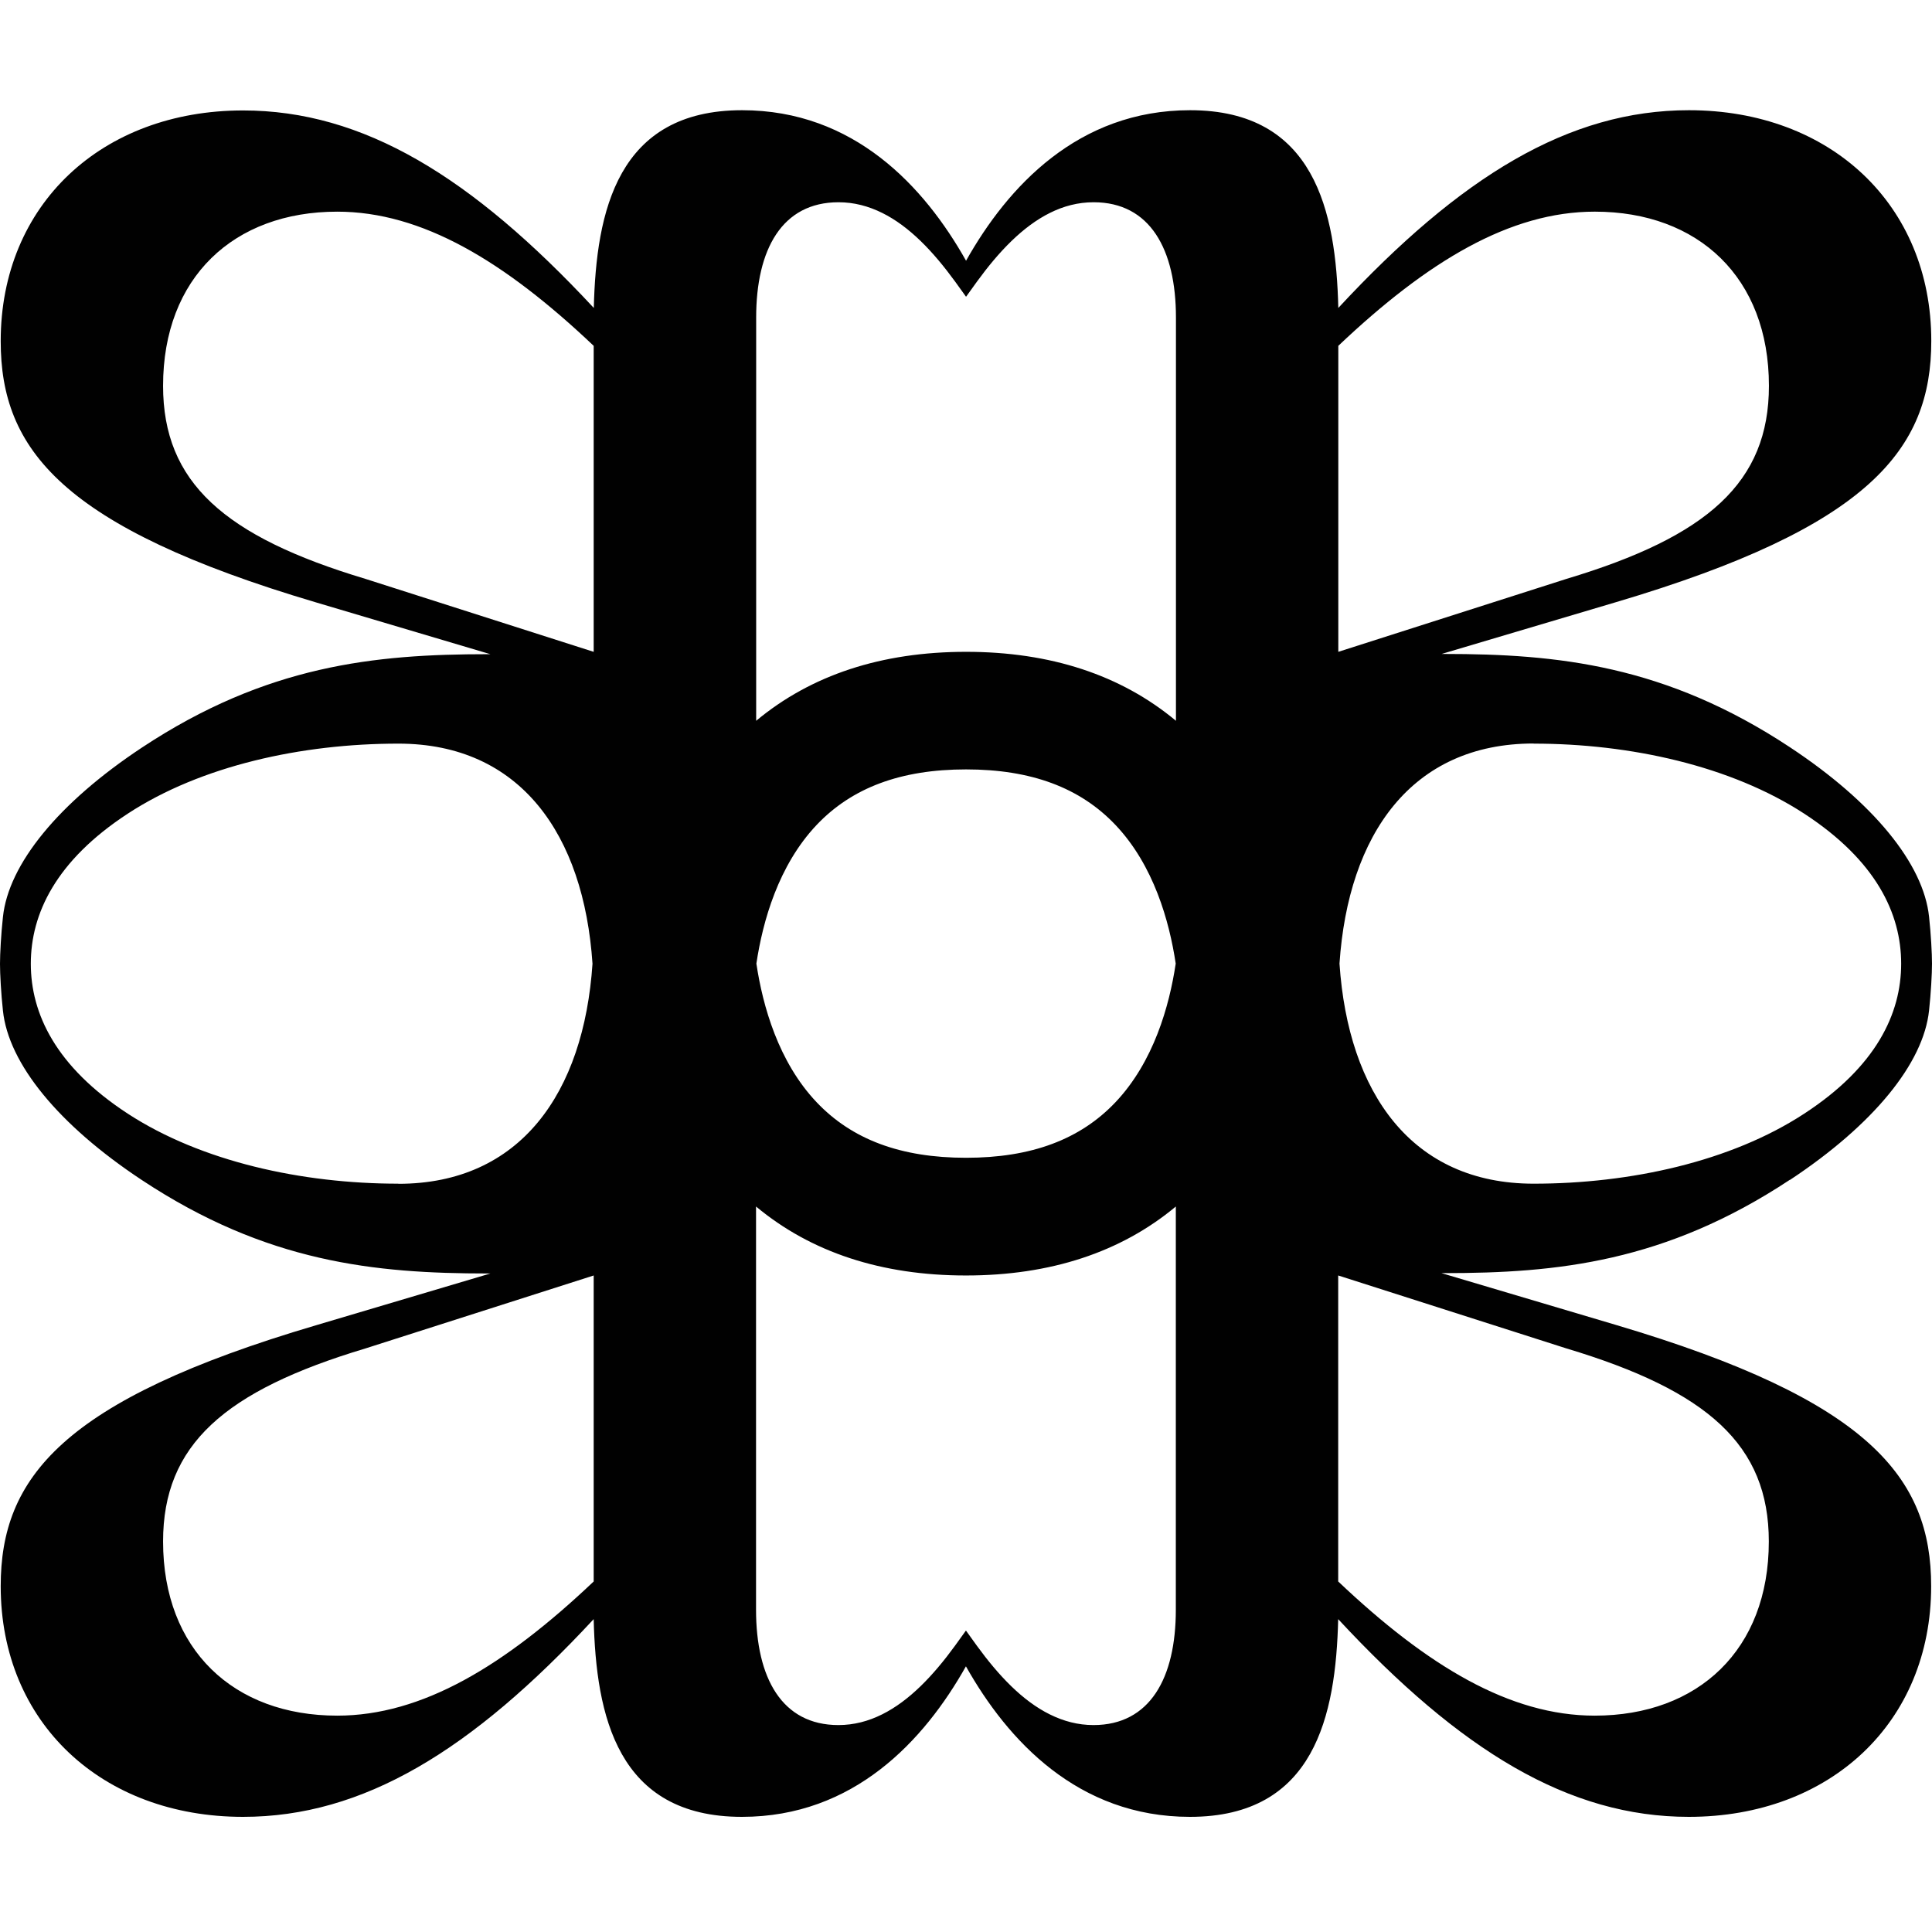 <svg xml:space="preserve" style="enable-background:new 0 0 1920 1920;" viewBox="0 0 1920 1920" y="0px" x="0px" xmlns:xlink="http://www.w3.org/1999/xlink" xmlns="http://www.w3.org/2000/svg" id="Layer_1" version="1.1">
<style type="text/css">
	.st0{fill:#010101;}
</style>
<path d="M1778.87,1172.58c82.9-54.85,132.71-115.9,138.21-168.42c1.87-17.07,2.92-36.61,2.92-46.55
	c0-9.94-1.05-29.47-2.92-46.55c-5.5-52.51-55.19-113.57-138.21-168.42c-123.82-81.87-231.39-92.75-343.64-92.75
	c-0.82,0-1.64,0-2.57,0l173.28-51.46c252.55-74.86,313.35-152.05,313.35-259.65c0-135.67-100.55-229.25-240.86-229.25
	c-119.26,0-226.83,65.5-348.43,196.5c-2.34-95.91-23.38-196.5-147.32-196.5c-111.2,0-181.12,75.79-222.62,149.59
	c-41.51-73.8-111.43-149.59-222.62-149.59c-123.94,0-144.98,100.59-147.32,196.5C468.39,175.26,360.82,109.76,241.56,109.76
	C101.26,109.76,0.7,203.33,0.7,339.01c0,107.6,60.8,184.8,313.35,259.65l173.28,51.47c-0.82,0-1.64,0-2.57,0
	c-112.24,0-219.81,10.87-343.64,92.75C58.23,797.72,8.42,858.78,2.92,911.3C1.05,928.37,0,947.9,0,957.85
	c0,9.94,1.05,29.47,2.92,46.55c5.5,52.51,55.19,113.57,138.2,168.42c123.82,81.87,231.39,92.75,343.64,92.75c0.82,0,1.64,0,2.57,0
	l-173.28,51.46C61.5,1391.53,0.7,1468.73,0.7,1576.33c0,135.67,100.55,229.24,240.86,229.24c119.26,0,226.83-65.5,348.43-196.49
	c2.34,95.91,23.38,196.49,147.32,196.49c111.19,0,181.11-75.79,222.62-149.59c41.51,73.8,111.43,149.59,222.62,149.59
	c123.94,0,144.98-100.58,147.32-196.49c121.6,130.99,229.17,196.49,348.43,196.49c140.31,0,240.86-93.57,240.86-229.24
	c0-107.6-60.8-184.8-313.35-259.65l-173.28-51.46c0.82,0,1.64,0,2.57,0c112.25,0,219.81-10.88,343.64-92.75L1778.87,1172.58z
	 M1524.09,739.01c95.88,0,195.85,21.99,268.93,69.59c71.67,46.79,96.34,99.54,96.34,149.13c0,49.59-24.79,102.34-96.34,149.01
	c-72.96,47.72-173.05,69.59-268.93,69.59c-121.25,0-184.27-90.3-192.92-218.72c8.65-128.42,71.67-218.72,192.92-218.72V739.01z
	 M1330,343.68c88.87-84.21,170.71-133.34,254.89-133.34c102.89,0,173.05,65.5,173.05,173.1c0,95.91-60.8,149.71-201.1,191.82
	L1330,647.78V343.68z M833.31,200.99c15.43,0,29.82,3.86,43.49,10.64c27.13,13.45,50.74,38.48,72.38,68.19l10.52,14.62l0.23,0.35
	c0,0,0-0.12,0.12-0.12l0.12,0.12l0.23-0.35l10.52-14.62c21.63-29.71,45.37-54.74,72.38-68.19c13.56-6.79,28.06-10.64,43.49-10.64
	c56.12,0,81.85,46.78,81.85,114.62v400.7c-54.61-45.5-124.64-68.54-208.59-68.54s-153.99,23.04-208.59,68.54v-400.7
	C751.47,247.78,777.19,200.99,833.31,200.99z M1168.41,957.61c-6.31,42.11-21.86,97.55-59.75,137.66
	c-35.19,37.2-83.83,55.32-148.61,55.32s-113.42-18.13-148.61-55.32c-37.88-40-53.44-95.55-59.75-137.66
	c6.31-42.11,21.86-97.54,59.75-137.66c35.19-37.19,83.83-55.32,148.61-55.32s113.42,18.13,148.61,55.32
	C1146.55,859.95,1162.1,915.5,1168.41,957.61z M162.06,383.45c0-107.6,70.16-173.1,173.05-173.1c84.19,0,166.03,49.12,254.89,133.34
	v304.1l-226.83-72.51C222.86,533.16,162.06,479.36,162.06,383.45z M395.9,1176.33c-95.88,0-195.85-21.99-268.93-69.59
	c-71.67-46.79-96.35-99.54-96.35-149.01c0-49.47,24.79-102.34,96.35-149.13c72.96-47.72,173.04-69.59,268.93-69.59
	c121.25,0,184.27,90.3,192.92,218.72c-8.65,128.42-71.67,218.72-192.92,218.72V1176.33z M590,1571.65
	c-88.87,84.21-170.71,133.34-254.89,133.34c-102.89,0-173.05-65.5-173.05-173.1c0-95.91,60.8-149.71,201.11-191.82L590,1267.56
	V1571.65z M1086.68,1714.35c-15.43,0-29.82-3.86-43.49-10.65c-27.13-13.45-50.74-38.48-72.38-68.18l-10.52-14.62l-0.23-0.35
	c0,0,0,0.12-0.12,0.12l-0.12-0.12l-0.23,0.35l-10.52,14.62c-21.63,29.7-45.37,54.74-72.38,68.18
	c-13.56,6.79-28.06,10.65-43.49,10.65c-56.12,0-81.85-46.79-81.85-114.63v-400.7c54.61,45.5,124.64,68.54,208.59,68.54
	s153.99-23.04,208.59-68.54v400.7C1168.53,1667.56,1142.81,1714.35,1086.68,1714.35z M1757.83,1531.89
	c0,107.6-70.15,173.1-173.05,173.1c-84.18,0-166.03-49.12-254.89-133.34v-304.1l226.83,72.51
	C1697.03,1382.18,1757.83,1435.98,1757.83,1531.89z" class="st0"></path>
</svg>
